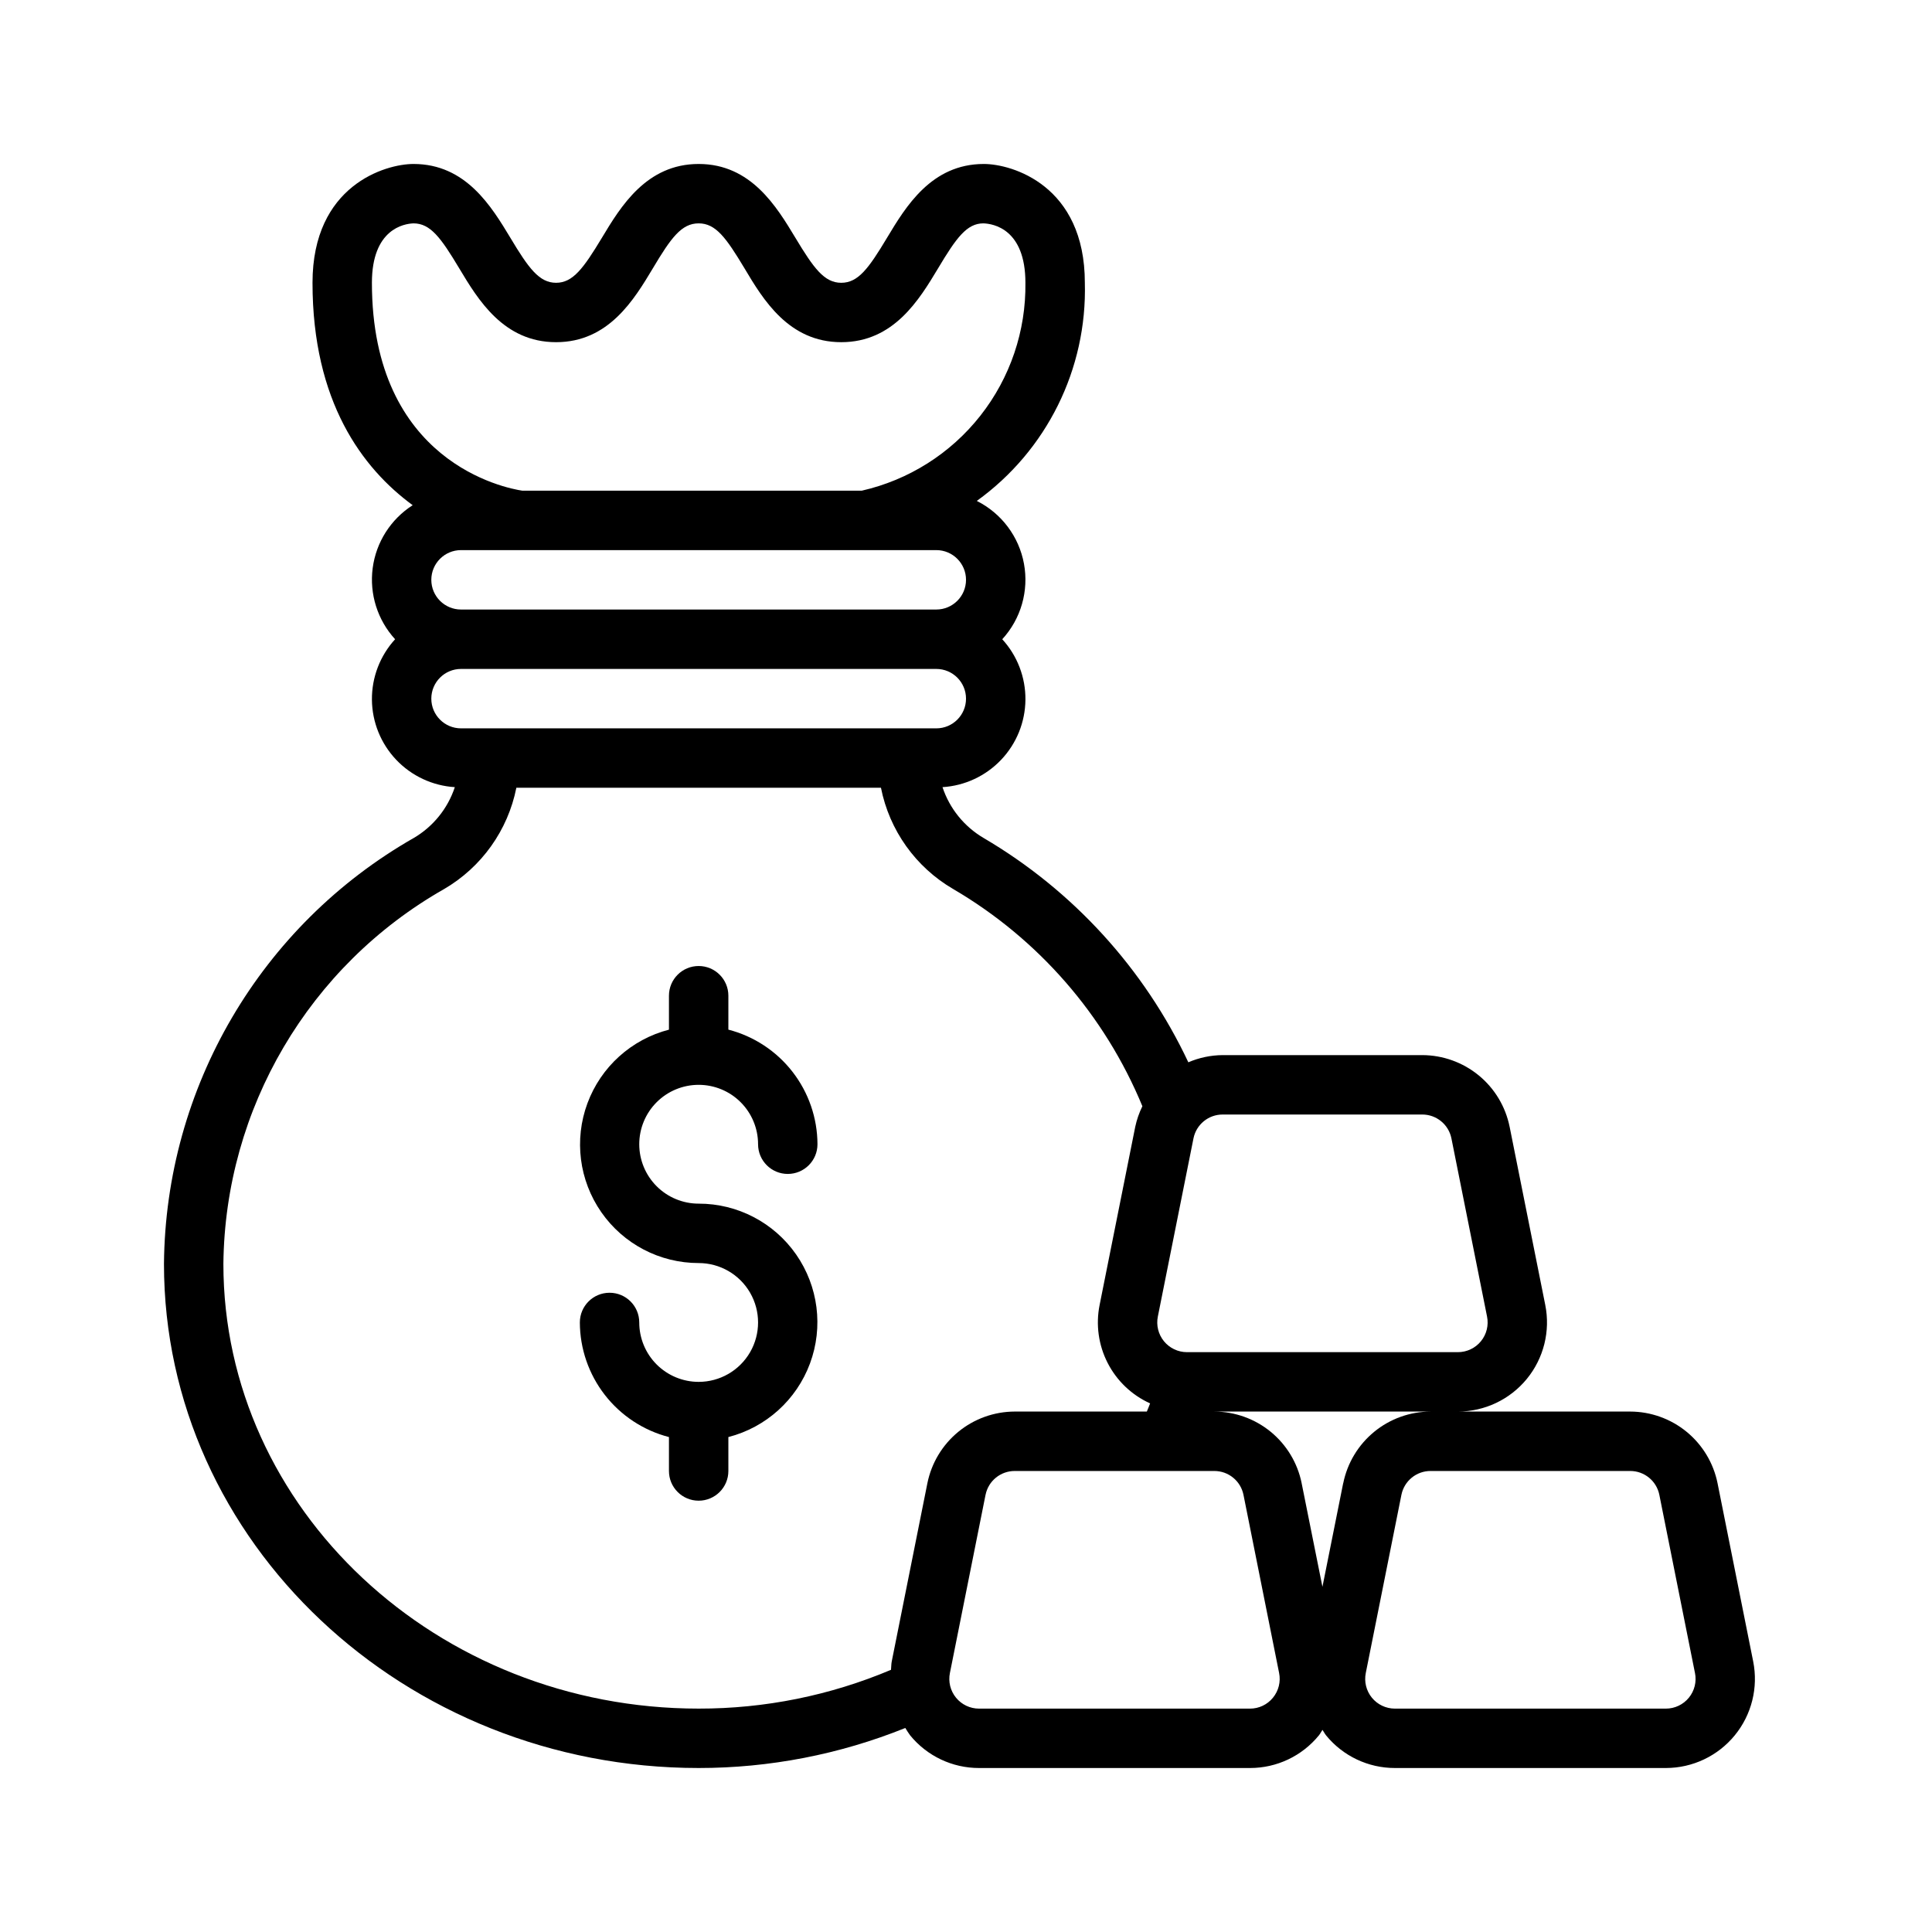 <?xml version="1.0" encoding="UTF-8"?>
<!-- Uploaded to: ICON Repo, www.svgrepo.com, Generator: ICON Repo Mixer Tools -->
<svg fill="#000000" width="800px" height="800px" version="1.1" viewBox="144 144 512 512" xmlns="http://www.w3.org/2000/svg">
 <g>
  <path d="m253.65 366.07c-40.582 23.164-65.793 66.156-66.195 112.88 0 73.66 63.566 133.59 141.7 133.59 18.77 0.004 37.359-3.598 54.766-10.609 0.395 0.676 0.824 1.332 1.285 1.965 4.473 5.481 11.18 8.656 18.254 8.645h71.809c7.078 0.008 13.785-3.172 18.258-8.66 0.371-0.457 0.613-0.977 0.945-1.449 0.332 0.473 0.574 0.992 0.945 1.449h-0.004c4.473 5.488 11.18 8.668 18.258 8.66h71.809c7.07-0.008 13.766-3.18 18.246-8.652 4.481-5.469 6.273-12.66 4.887-19.594l-9.445-47.23c-1.078-5.348-3.973-10.156-8.188-13.617-4.219-3.461-9.5-5.356-14.957-5.371h-45.656c7.07-0.004 13.77-3.176 18.254-8.648 4.481-5.469 6.277-12.66 4.891-19.594l-9.445-47.23-0.004-0.004c-1.078-5.348-3.969-10.156-8.188-13.617-4.219-3.457-9.5-5.356-14.953-5.371h-52.902c-3.129 0.023-6.223 0.668-9.098 1.906-11.688-24.832-30.598-45.551-54.262-59.449-5.141-3.023-9.012-7.809-10.887-13.469 5.914-0.367 11.469-2.961 15.547-7.262 4.078-4.297 6.375-9.984 6.43-15.91 0.055-5.926-2.141-11.652-6.141-16.023 4.949-5.398 7.078-12.805 5.754-20.008-1.324-7.203-5.953-13.367-12.5-16.652 18.531-13.332 29.254-34.98 28.633-57.805 0-25.828-19.316-31.488-26.766-31.488-13.91 0-20.695 11.312-25.656 19.562-4.863 8.109-7.644 11.926-12.129 11.926-4.488 0-7.281-3.816-12.156-11.926-4.977-8.25-11.77-19.562-25.633-19.562-13.863 0-20.688 11.312-25.648 19.57-4.894 8.102-7.68 11.918-12.137 11.918s-7.266-3.816-12.113-11.918c-4.992-8.258-11.77-19.57-25.672-19.57-7.445 0-26.766 5.66-26.766 31.488 0 31.488 13.188 49.145 26.543 58.938h0.004c-5.824 3.723-9.703 9.828-10.602 16.68-0.898 6.852 1.277 13.75 5.941 18.848-4 4.371-6.195 10.098-6.141 16.023 0.051 5.922 2.348 11.609 6.426 15.91 4.074 4.297 9.629 6.894 15.543 7.262-1.871 5.66-5.738 10.445-10.879 13.469zm227.69 227.85c-1.488 1.828-3.719 2.887-6.078 2.883h-71.809c-2.363 0-4.602-1.062-6.098-2.894-1.496-1.832-2.09-4.238-1.617-6.555l9.445-47.23h0.004c0.746-3.668 3.977-6.301 7.723-6.297h52.898c3.746-0.004 6.973 2.629 7.723 6.297l9.445 47.23c0.473 2.324-0.129 4.734-1.637 6.566zm94.676-60.094c3.746-0.004 6.977 2.629 7.723 6.297l9.445 47.23h0.004c0.473 2.316-0.121 4.723-1.617 6.555-1.496 1.832-3.734 2.894-6.098 2.894h-71.809c-2.367 0-4.606-1.062-6.102-2.894-1.492-1.832-2.086-4.238-1.613-6.555l9.445-47.23c0.75-3.668 3.977-6.301 7.723-6.297zm-76.059 3.242-5.496 27.457-5.512-27.465h0.004c-1.082-5.348-3.977-10.152-8.191-13.613-4.219-3.457-9.5-5.352-14.953-5.367h57.309c-5.453 0.016-10.738 1.91-14.953 5.371-4.219 3.461-7.113 8.27-8.191 13.617zm20.957-97.707c3.742-0.004 6.973 2.629 7.723 6.297l9.445 47.23c0.473 2.316-0.121 4.723-1.617 6.555-1.496 1.832-3.734 2.894-6.098 2.894h-71.809c-2.363 0-4.602-1.062-6.098-2.894-1.496-1.832-2.09-4.238-1.617-6.555l9.445-47.23c0.75-3.668 3.981-6.301 7.723-6.297zm-262.61-141.7c0-4.348 3.527-7.875 7.875-7.875h125.95c4.348 0 7.875 3.527 7.875 7.875 0 4.348-3.527 7.871-7.875 7.871h-125.95c-4.348 0-7.875-3.523-7.875-7.871zm-15.742-78.723c0-14.266 8.527-15.656 11.02-15.742 4.488 0 7.266 3.816 12.121 11.918 4.953 8.258 11.73 19.57 25.664 19.57 13.934 0 20.688-11.312 25.641-19.562 4.824-8.109 7.606-11.926 12.145-11.926 4.543 0 7.281 3.816 12.156 11.926 4.914 8.25 11.707 19.562 25.633 19.562s20.695-11.312 25.656-19.562c4.84-8.109 7.625-11.926 12.004-11.926 2.621 0.086 11.145 1.48 11.145 15.742 0.172 12.766-4.043 25.203-11.941 35.234-7.898 10.031-19 17.043-31.449 19.871h-89.906c-4.465-0.668-39.887-7.481-39.887-55.105zm15.742 110.21c0-4.348 3.527-7.871 7.875-7.871h125.95c4.348 0 7.875 3.523 7.875 7.871 0 4.348-3.527 7.875-7.875 7.875h-125.95c-4.348 0-7.875-3.527-7.875-7.875zm22.539 23.617h96.621c2.234 11.281 9.211 21.059 19.152 26.844 22.543 13.199 40.148 33.41 50.129 57.555-0.852 1.727-1.488 3.555-1.891 5.438l-9.445 47.23v0.004c-1.047 5.219-0.293 10.641 2.137 15.375 2.43 4.738 6.394 8.512 11.246 10.703-0.27 0.746-0.582 1.441-0.867 2.164h-35.012c-5.457 0.016-10.738 1.91-14.957 5.371-4.215 3.461-7.109 8.27-8.188 13.617l-9.445 47.23c-0.148 0.738-0.117 1.48-0.195 2.219l-0.004 0.004c-16.129 6.812-33.461 10.309-50.973 10.281-69.445 0-125.95-52.871-125.95-117.85 0.426-41.164 22.703-79 58.496-99.344 9.93-5.793 16.902-15.566 19.145-26.844z"/>
  <path d="m329.15 510.21c-4.172 0-8.18-1.66-11.133-4.613-2.949-2.949-4.609-6.957-4.609-11.133 0-4.348-3.523-7.871-7.871-7.871s-7.871 3.523-7.871 7.871c0.023 6.961 2.356 13.719 6.629 19.215 4.273 5.492 10.246 9.418 16.984 11.156v8.992c0 4.348 3.523 7.871 7.871 7.871 4.348 0 7.875-3.523 7.875-7.871v-8.992c9.969-2.566 18.047-9.852 21.629-19.504 3.582-9.648 2.207-20.441-3.676-28.891-5.883-8.445-15.531-13.477-25.828-13.461-4.172 0-8.18-1.66-11.133-4.613-2.949-2.953-4.609-6.957-4.609-11.133s1.66-8.18 4.609-11.133c2.953-2.953 6.961-4.609 11.133-4.609 4.176 0 8.184 1.656 11.133 4.609 2.953 2.953 4.613 6.957 4.613 11.133 0 4.348 3.523 7.871 7.871 7.871s7.871-3.523 7.871-7.871c-0.023-6.961-2.356-13.715-6.629-19.211-4.273-5.496-10.246-9.418-16.984-11.16v-8.988c0-4.348-3.527-7.871-7.875-7.871-4.348 0-7.871 3.523-7.871 7.871v8.996c-9.957 2.574-18.027 9.859-21.602 19.508-3.574 9.645-2.203 20.43 3.676 28.871 5.875 8.445 15.512 13.477 25.797 13.473 5.625 0 10.824 3 13.637 7.871s2.812 10.875 0 15.746c-2.812 4.871-8.012 7.871-13.637 7.871z"/>
 </g>
</svg>